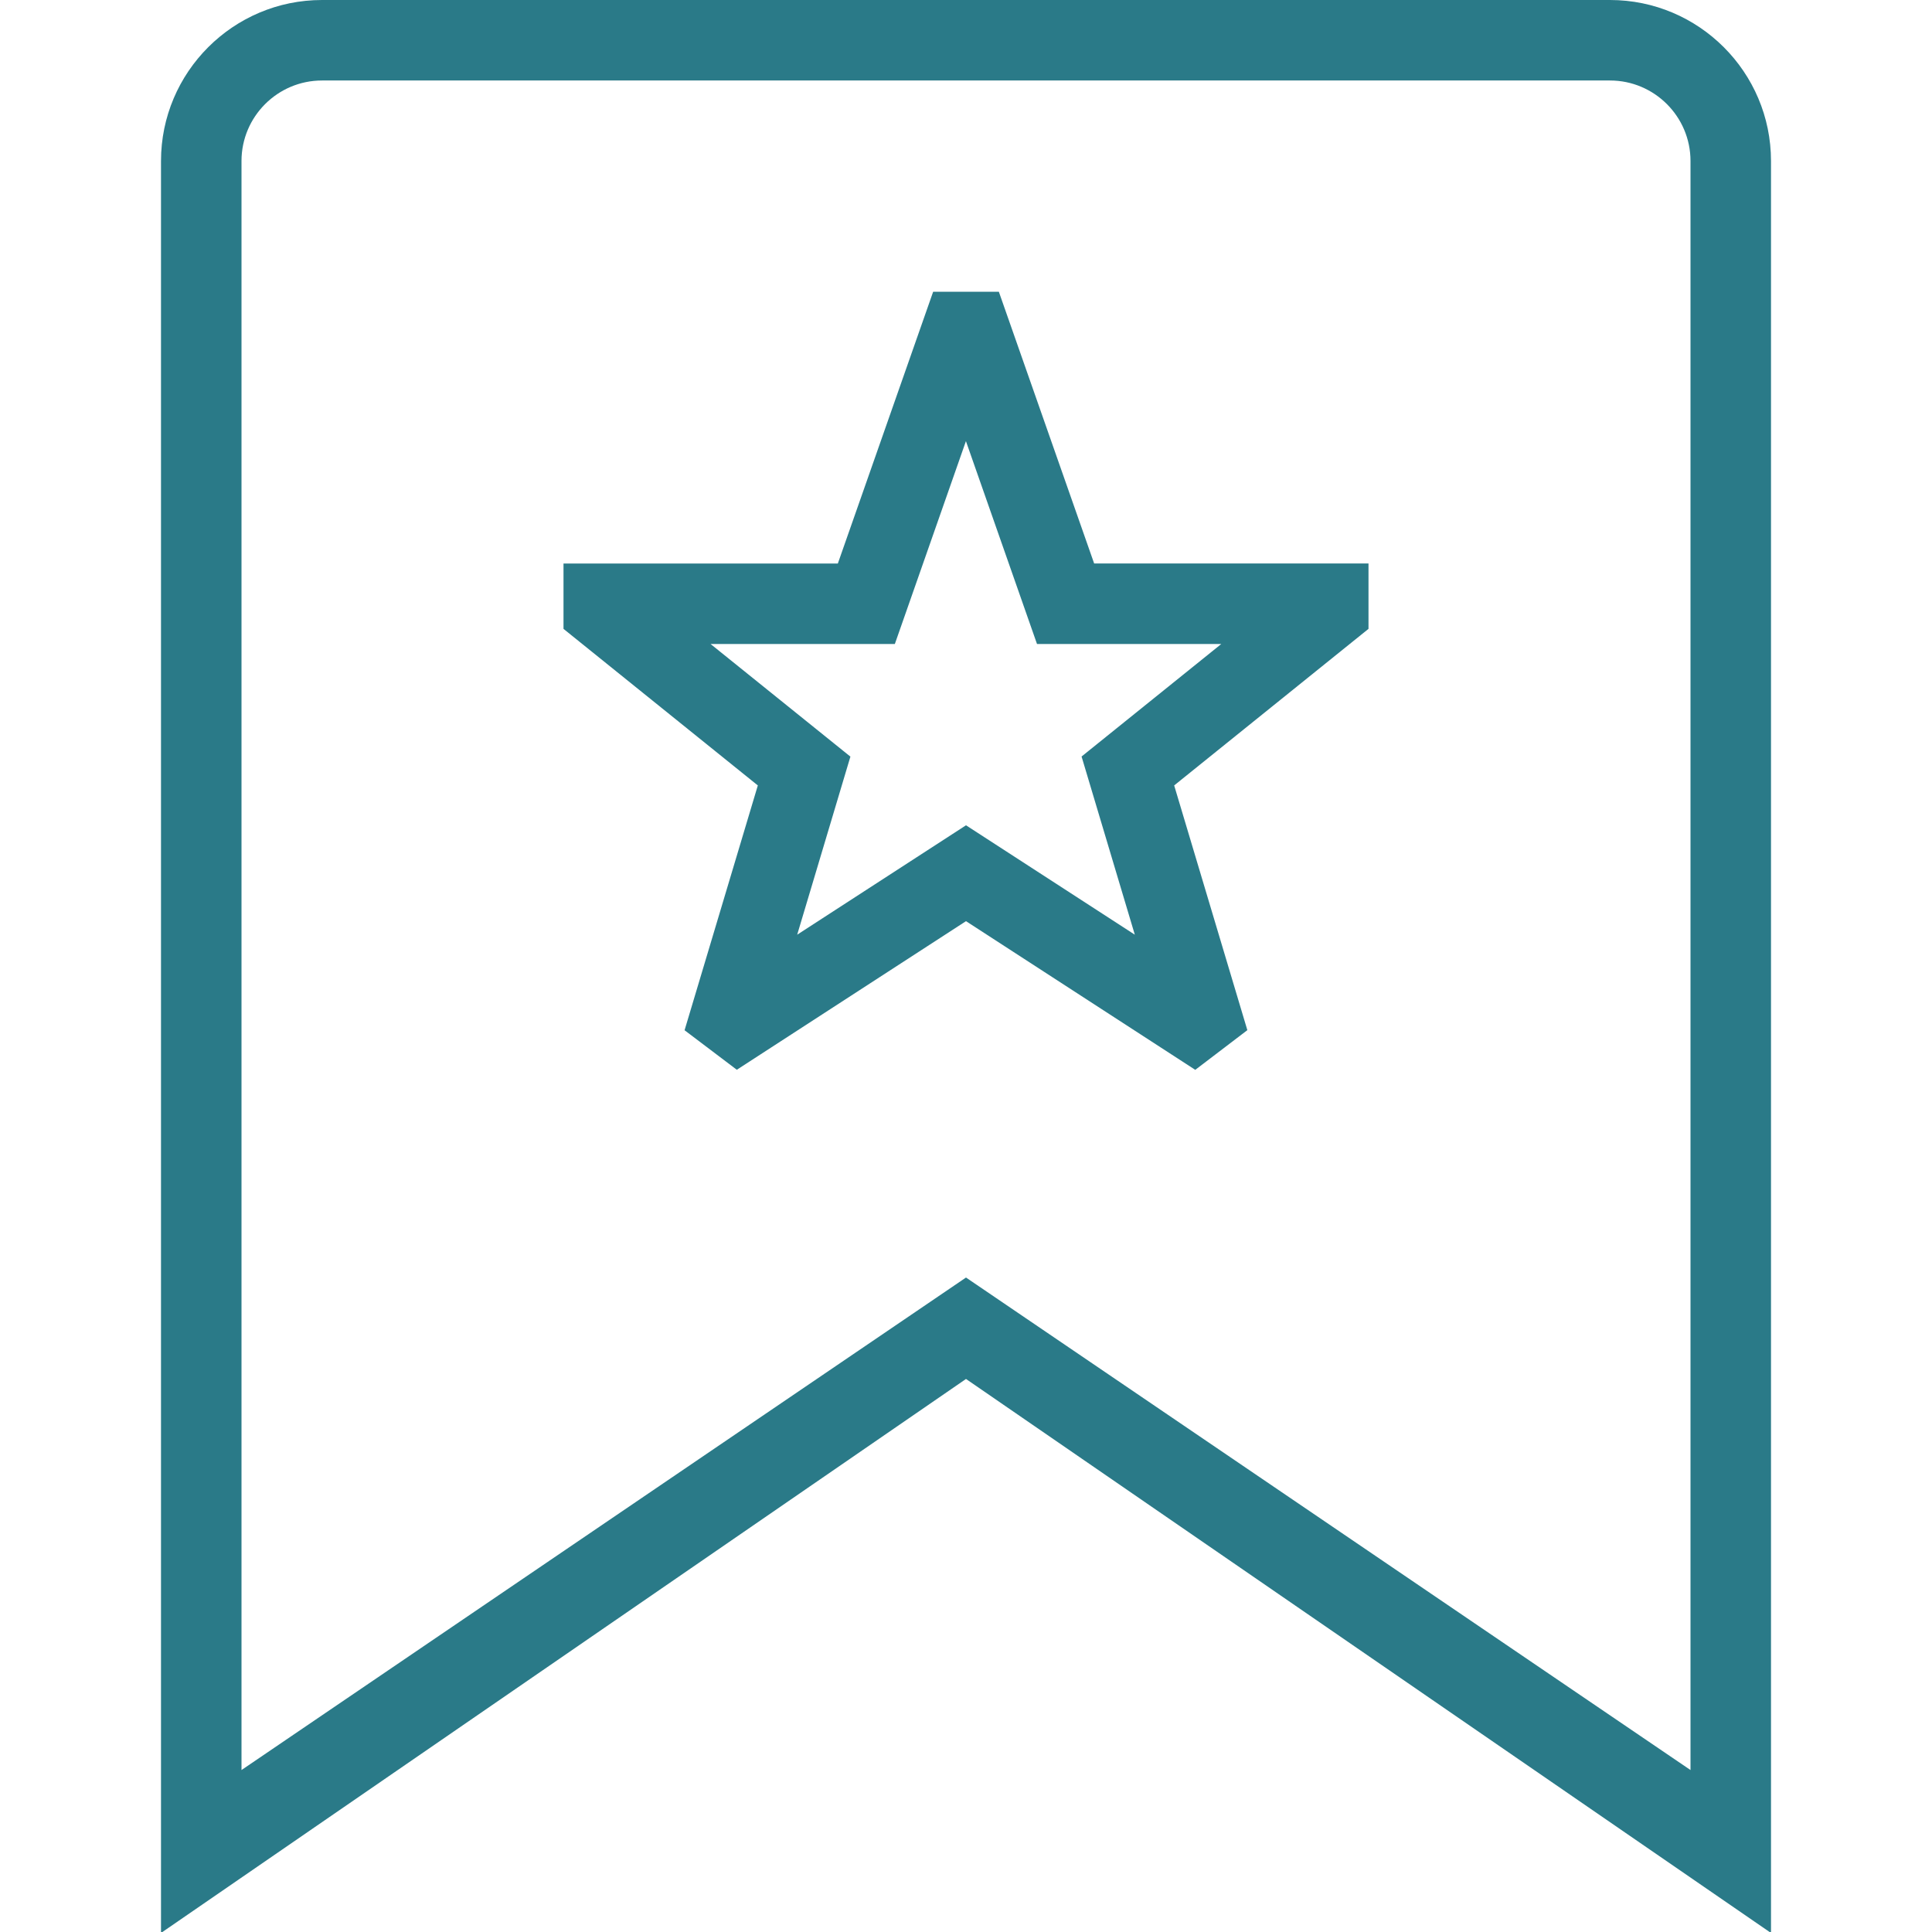 <?xml version="1.0" encoding="UTF-8"?>
<svg xmlns="http://www.w3.org/2000/svg" id="Layer_1" data-name="Layer 1" viewBox="0 0 24 24">
  <path fill="#2a7a88" d="m20,0H4c-1.103,0-2,.897-2,2v22.012l10-6.882,10,6.882V2c0-1.103-.897-2-2-2Zm1,21.988l-9-6.118-9,6.118V2c0-.552.449-1,1-1h16c.551,0,1,.448,1,1v19.988ZM12.409,3.624h-.817l-1.184,3.376h-3.408v.812l2.414,1.945-.91,3.041.649.491,2.847-1.846,2.848,1.847.647-.493-.909-3.04,2.414-1.945v-.812h-3.408l-1.184-3.376Zm1.027,5.775l.661,2.212-2.097-1.359-2.097,1.359.661-2.212-1.737-1.399h2.289l.883-2.52.883,2.52h2.289l-1.737,1.399Z"/>
</svg>
